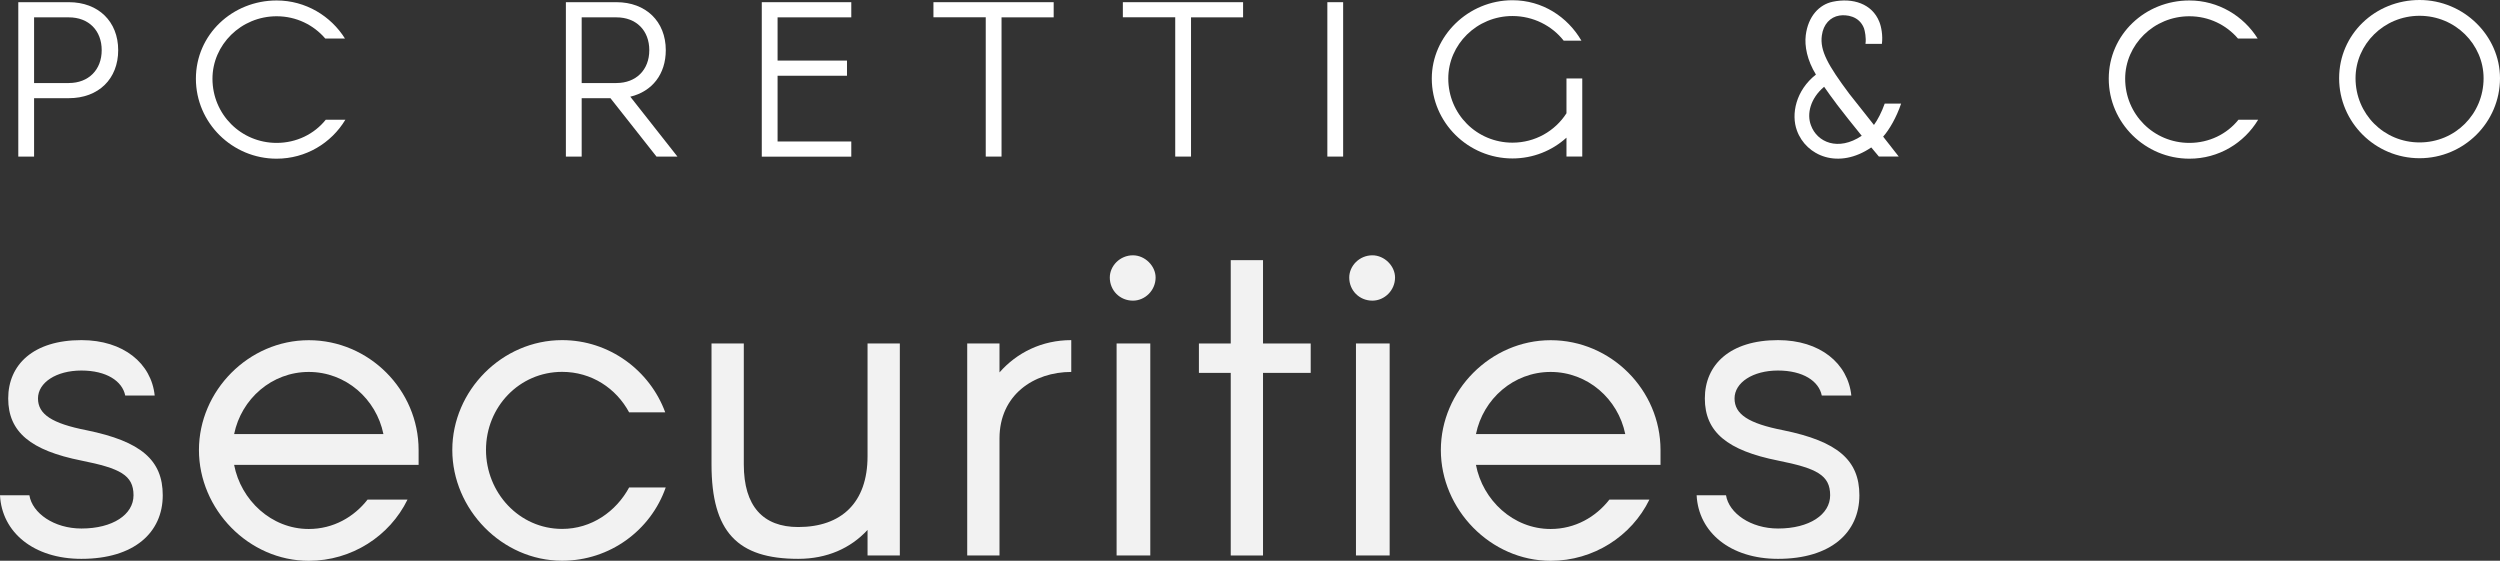 <svg xmlns="http://www.w3.org/2000/svg" id="Layer_1" data-name="Layer 1" viewBox="0 0 319.81 71.73"><rect x="0" y="0" width="319.81" height="71.73" fill="#333333" stroke="none"/><defs><style>      .cls-1 {        fill: #fff;      }      .cls-2 {        fill: #f2f2f2;      }    </style></defs><g><path class="cls-1" d="M8.81.28c3.76,0,6.31,2.46,6.31,6.14s-2.52,6.14-6.31,6.14h-4.45v7.47h-2.02V.28h6.47ZM8.81,10.62c2.52,0,4.2-1.69,4.2-4.2s-1.66-4.2-4.2-4.2h-4.45v8.41h4.45Z"></path><path class="cls-1" d="M44.18,15.32c-1.8,2.99-5.06,4.98-8.8,4.98-5.67,0-10.32-4.59-10.32-10.23S29.72.06,35.39.06c3.71,0,6.94,1.99,8.74,4.87h-2.52c-1.49-1.74-3.71-2.85-6.22-2.85-4.56,0-8.21,3.65-8.21,7.99,0,4.56,3.65,8.21,8.21,8.21,2.54,0,4.81-1.13,6.28-2.96h2.52Z"></path><path class="cls-1" d="M72.39.28h6.47c3.76,0,6.31,2.46,6.31,6.14,0,3.07-1.74,5.28-4.54,5.95l6.03,7.66h-2.68l-5.89-7.47h-3.68v7.47h-2.02V.28ZM78.86,10.62c2.52,0,4.2-1.69,4.2-4.2s-1.66-4.2-4.2-4.2h-4.45v8.41h4.45Z"></path><path class="cls-1" d="M97.45.28h11.45v1.94h-9.43v5.53h8.88v1.94h-8.88v8.41h9.43v1.94h-11.45V.28Z"></path><path class="cls-1" d="M126.1,2.21h-6.69V.28h15.38v1.94h-6.67v17.81h-2.02V2.21Z"></path><path class="cls-1" d="M150.33,2.21h-6.69V.28h15.38v1.94h-6.66v17.81h-2.02V2.21Z"></path><path class="cls-1" d="M169.8.28h2.02v19.75h-2.02V.28Z"></path><path class="cls-1" d="M183.16,10.04C183.16,4.62,187.81.03,193.48.03c3.84,0,7.05,2.13,8.82,5.17h-2.27c-1.49-1.91-3.9-3.15-6.55-3.15-4.56,0-8.21,3.65-8.21,7.99,0,4.56,3.65,8.21,8.21,8.21,2.9,0,5.45-1.49,6.91-3.76v-4.45h2.02v9.98h-2.02v-2.41c-1.83,1.66-4.26,2.66-6.91,2.66-5.67,0-10.32-4.59-10.32-10.23Z"></path><path class="cls-1" d="M239.72,15.99c.47-.64,1-1.66,1.38-2.74h2.1c-.61,1.8-1.52,3.35-2.3,4.23l1.99,2.54h-2.54l-.97-1.16c-4.18,2.85-8.32,1.11-9.51-2.16-.77-2.1-.14-5.14,2.43-7.16-1.13-1.85-1.47-3.65-1.3-5.03.3-2.41,1.71-3.93,3.46-4.29,2.55-.53,5.03.25,5.95,2.57.25.61.47,1.74.33,2.82h-2.1c.11-.77-.08-1.66-.19-1.99-.61-1.6-2.27-1.77-3.15-1.63-1.16.19-2.05,1.11-2.24,2.54-.28,1.94.8,3.84,3.51,7.47.89,1.16,2.05,2.55,3.15,3.98ZM234.93,13.28c-.58-.77-1.11-1.49-1.58-2.18-1.77,1.49-2.24,3.48-1.69,4.92.78,2.18,3.48,3.37,6.5,1.35-1.16-1.44-2.3-2.85-3.24-4.09Z"></path><path class="cls-1" d="M288.87,15.32c-1.8,2.99-5.06,4.98-8.79,4.98-5.67,0-10.32-4.59-10.32-10.23S274.4.06,280.07.06c3.71,0,6.94,1.99,8.74,4.87h-2.52c-1.49-1.74-3.71-2.85-6.22-2.85-4.56,0-8.21,3.65-8.21,7.99,0,4.56,3.65,8.21,8.21,8.21,2.54,0,4.81-1.13,6.28-2.96h2.52Z"></path><path class="cls-1" d="M319.81,10.01c0,5.64-4.62,10.23-10.29,10.23s-10.29-4.59-10.29-10.23,4.62-10.01,10.29-10.01,10.29,4.59,10.29,10.01ZM317.71,10.01c0-4.34-3.62-7.99-8.19-7.99s-8.19,3.65-8.19,7.99c0,4.56,3.62,8.21,8.19,8.21s8.19-3.65,8.19-8.21Z"></path></g><g><path class="cls-2" d="M16.02,50.6c-.37-1.85-2.4-3.2-5.61-3.2s-5.55,1.54-5.55,3.57,1.79,3.2,6.22,4.07c6.96,1.42,9.74,3.82,9.74,8.32,0,4.75-3.64,8.13-10.41,8.13-6.1,0-10.17-3.39-10.41-8.13h3.76c.37,2.28,3.14,4.25,6.66,4.25,4.01,0,6.66-1.79,6.66-4.25,0-2.59-1.73-3.45-6.66-4.44-6.47-1.29-9.37-3.64-9.37-7.95s3.2-7.46,9.37-7.46c5.36,0,8.94,2.96,9.37,7.09h-3.76Z"></path><path class="cls-2" d="M53.55,59.47h-23.6c.86,4.5,4.75,8.2,9.55,8.2,3.14,0,5.79-1.54,7.52-3.76h5.11c-2.28,4.68-7.15,7.83-12.63,7.83-7.7,0-14.05-6.59-14.05-14.17s6.35-14.05,14.05-14.05,14.05,6.35,14.05,14.05v1.91ZM29.95,55.53h19.1c-.92-4.5-4.81-7.95-9.55-7.95s-8.63,3.45-9.55,7.95Z"></path><path class="cls-2" d="M80.48,52.75c-1.66-3.08-4.81-5.18-8.57-5.18-5.49,0-9.74,4.5-9.74,9.98s4.25,10.11,9.74,10.11c3.76,0,6.9-2.22,8.57-5.3h4.68c-1.91,5.48-7.15,9.37-13.25,9.37-7.7,0-14.05-6.59-14.05-14.17s6.35-14.05,14.05-14.05c6.04,0,11.22,3.88,13.19,9.24h-4.62Z"></path><path class="cls-2" d="M115.11,71.06h-4.13v-3.27c-2.16,2.34-5.18,3.7-8.87,3.7-7.77,0-11.09-3.45-11.09-12.08v-15.47h4.13v15.47c0,5.36,2.47,8.01,6.96,8.01,5.49,0,8.87-3.08,8.87-9.06v-14.42h4.13v27.12Z"></path><path class="cls-2" d="M127.86,47.64c2.22-2.53,5.42-4.13,9.18-4.13v4.07c-4.81,0-9.18,2.96-9.18,8.5v14.98h-4.13v-27.12h4.13v3.7Z"></path><path class="cls-2" d="M141.97,35.5c0-1.48,1.29-2.84,2.96-2.84,1.54,0,2.9,1.36,2.9,2.84,0,1.66-1.36,2.96-2.9,2.96-1.66,0-2.96-1.29-2.96-2.96ZM142.84,43.94h4.31v27.12h-4.31v-27.12Z"></path><path class="cls-2" d="M161.57,47.7v23.36h-4.13v-23.36h-4.07v-3.76h4.07v-10.66h4.13v10.66h6.1v3.76h-6.1Z"></path><path class="cls-2" d="M172.6,35.5c0-1.48,1.29-2.84,2.96-2.84,1.54,0,2.9,1.36,2.9,2.84,0,1.66-1.36,2.96-2.9,2.96-1.66,0-2.96-1.29-2.96-2.96ZM173.46,43.94h4.31v27.12h-4.31v-27.12Z"></path><path class="cls-2" d="M212.41,59.47h-23.6c.86,4.5,4.75,8.2,9.55,8.2,3.14,0,5.79-1.54,7.52-3.76h5.12c-2.28,4.68-7.15,7.83-12.63,7.83-7.7,0-14.05-6.59-14.05-14.17s6.35-14.05,14.05-14.05,14.05,6.35,14.05,14.05v1.91ZM188.81,55.53h19.1c-.92-4.5-4.81-7.95-9.55-7.95s-8.63,3.45-9.55,7.95Z"></path><path class="cls-2" d="M233.05,50.6c-.37-1.85-2.4-3.2-5.61-3.2s-5.55,1.54-5.55,3.57,1.79,3.2,6.23,4.07c6.96,1.42,9.74,3.82,9.74,8.32,0,4.75-3.64,8.13-10.41,8.13-6.1,0-10.17-3.39-10.41-8.13h3.76c.37,2.28,3.14,4.25,6.66,4.25,4.01,0,6.66-1.79,6.66-4.25,0-2.59-1.73-3.45-6.66-4.44-6.47-1.29-9.37-3.64-9.37-7.95s3.2-7.46,9.37-7.46c5.36,0,8.94,2.96,9.37,7.09h-3.76Z"></path></g></svg>